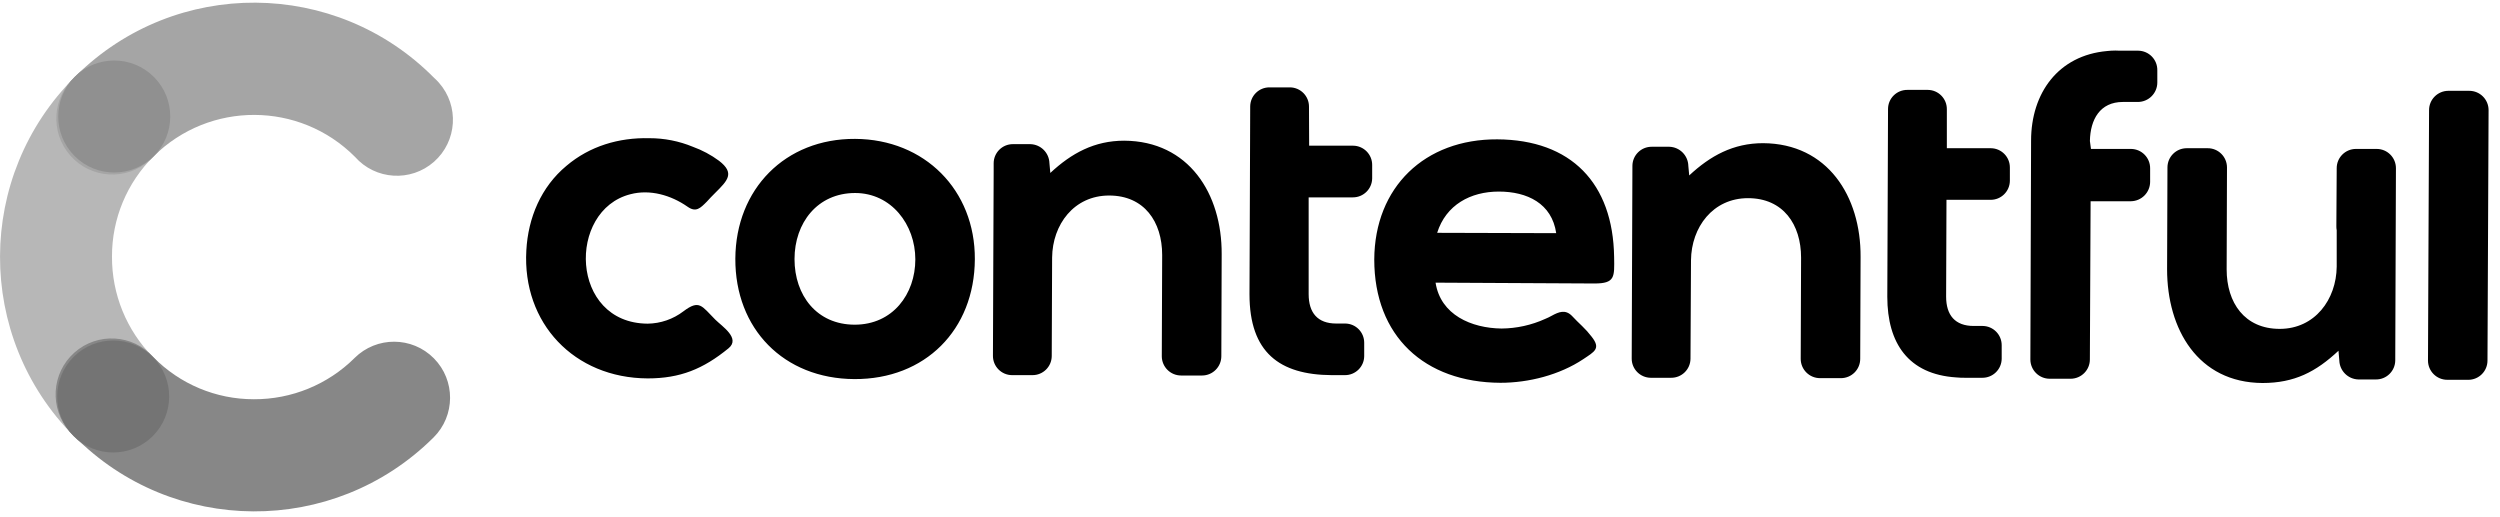 <?xml version="1.0"?>
<svg xmlns="http://www.w3.org/2000/svg" width="150" height="31" viewBox="0 0 176 36" fill="none">
<g clip-path="url(#clip0_502_34)">
<path d="M10.779 24.963C8.911 23.078 7.868 20.525 7.884 17.87C7.877 15.214 8.939 12.667 10.829 10.804C12.456 9.358 12.603 6.866 11.158 5.239C9.712 3.612 7.22 3.465 5.593 4.911C5.481 5.009 5.376 5.114 5.278 5.226C-1.728 12.19 -1.761 23.512 5.201 30.517C6.653 32.14 9.145 32.278 10.768 30.826C12.391 29.374 12.529 26.882 11.077 25.259C10.985 25.156 10.886 25.055 10.781 24.963H10.779Z" fill="#B7B7B7"/>
<path d="M10.829 10.804C14.756 6.917 21.089 6.939 24.989 10.854C26.43 12.486 28.92 12.641 30.554 11.202C32.185 9.761 32.341 7.271 30.902 5.638C30.797 5.52 30.688 5.408 30.569 5.303C23.651 -1.703 12.367 -1.775 5.361 5.141C5.341 5.16 5.321 5.18 5.302 5.2C3.668 6.639 3.51 9.131 4.949 10.764C6.388 12.398 8.88 12.556 10.514 11.117C10.626 11.018 10.731 10.915 10.829 10.806V10.804Z" fill="#A5A5A5"/>
<path d="M24.965 25.014C23.08 26.886 20.526 27.933 17.87 27.92C15.213 27.924 12.667 26.858 10.803 24.963C9.358 23.337 6.865 23.19 5.238 24.635C3.611 26.08 3.465 28.573 4.91 30.2C5.008 30.311 5.114 30.416 5.225 30.515C12.161 37.527 23.465 37.588 30.477 30.655C30.491 30.642 30.504 30.629 30.517 30.616C32.065 29.083 32.076 26.586 30.543 25.038C29.01 23.49 26.514 23.479 24.965 25.012V25.014Z" fill="#878787"/>
<path d="M10.829 10.804C9.29 12.343 6.793 12.341 5.254 10.802C3.714 9.262 3.716 6.766 5.256 5.226C6.795 3.687 9.292 3.689 10.831 5.228C10.838 5.235 10.845 5.241 10.853 5.25C12.373 6.794 12.362 9.273 10.829 10.804V10.804Z" fill="#909090"/>
<path d="M10.753 30.517C9.211 32.054 6.717 32.052 5.177 30.511C3.638 28.969 3.642 26.475 5.184 24.935C6.725 23.398 9.22 23.4 10.759 24.942C10.766 24.948 10.772 24.955 10.779 24.964C12.297 26.508 12.286 28.986 10.753 30.517V30.517Z" fill="#747474"/>
<path fill-rule="evenodd" clip-rule="evenodd" d="M48.109 21.733C49.245 20.875 49.397 21.355 50.356 22.314C50.835 22.793 52.147 23.628 51.289 24.333C49.497 25.796 47.881 26.453 45.595 26.453C40.42 26.429 36.761 22.566 37.054 17.441C37.179 15.146 38.088 12.974 39.881 11.485C41.522 10.097 43.565 9.492 45.711 9.542C46.762 9.54 47.804 9.744 48.777 10.147C49.436 10.386 50.056 10.716 50.619 11.132C51.755 12.008 51.225 12.521 50.34 13.403C50.139 13.605 49.938 13.808 49.76 14.01C49.307 14.463 49.002 14.792 48.398 14.362C47.237 13.554 45.77 13.125 44.384 13.486C39.916 14.621 40.118 22.572 45.597 22.599C46.506 22.587 47.386 22.283 48.109 21.733V21.733ZM172.294 26.551C171.545 26.556 170.934 25.949 170.93 25.2C170.93 25.196 170.93 25.194 170.93 25.189L171.006 7.572C171.002 6.823 171.609 6.212 172.358 6.207C172.362 6.207 172.364 6.207 172.369 6.207H173.834C174.583 6.205 175.194 6.812 175.196 7.561C175.196 7.565 175.196 7.569 175.196 7.574L175.119 25.191C175.123 25.94 174.519 26.549 173.77 26.553C173.766 26.553 173.761 26.553 173.757 26.553H172.294V26.551ZM164.629 24.506C163.039 25.995 161.524 26.777 159.277 26.777C154.735 26.75 152.563 22.991 152.563 18.775L152.589 11.607C152.587 10.858 153.191 10.25 153.94 10.248C153.945 10.248 153.949 10.248 153.953 10.248H155.418C156.167 10.243 156.776 10.848 156.78 11.597C156.78 11.601 156.78 11.605 156.78 11.61L156.756 18.777C156.756 21.125 158.018 22.966 160.492 22.966C162.967 22.966 164.48 20.897 164.504 18.587V16.027C164.485 15.928 164.476 15.825 164.48 15.725L164.504 11.66C164.5 10.911 165.104 10.302 165.853 10.298C165.858 10.298 165.862 10.298 165.867 10.298H167.312C168.061 10.294 168.67 10.898 168.674 11.647C168.674 11.651 168.674 11.656 168.674 11.66L168.626 25.189C168.619 25.934 168.008 26.534 167.264 26.527H166.026C165.297 26.505 164.71 25.918 164.688 25.189L164.629 24.506V24.506ZM147.204 10.298H150.031C150.78 10.309 151.38 10.924 151.369 11.675C151.369 11.68 151.369 11.682 151.369 11.686V12.619C151.363 13.368 150.76 13.973 150.011 13.981H147.178L147.127 25.113C147.132 25.861 146.525 26.472 145.776 26.477C145.772 26.477 145.769 26.477 145.765 26.477H144.302C143.551 26.479 142.94 25.872 142.938 25.121C142.938 25.119 142.938 25.115 142.938 25.113L142.988 9.718C142.988 6.361 144.907 3.709 148.34 3.406C148.441 3.406 148.516 3.382 148.616 3.382C148.818 3.369 149.022 3.369 149.223 3.382H150.537C151.286 3.393 151.886 4.009 151.875 4.76C151.875 4.762 151.875 4.766 151.875 4.768V5.627C151.871 6.378 151.264 6.985 150.513 6.991H149.453C147.837 6.991 147.156 8.226 147.129 9.742L147.204 10.298V10.298ZM137.058 10.248H140.157C140.901 10.254 141.501 10.865 141.495 11.61V12.543C141.488 13.287 140.877 13.887 140.133 13.881H137.032L137.007 20.691C137.007 22.005 137.638 22.761 138.95 22.761H139.581C140.327 22.769 140.925 23.378 140.919 24.125V25.071C140.91 25.815 140.301 26.413 139.557 26.409H138.37C138.151 26.413 137.932 26.404 137.713 26.383C134.355 26.164 132.866 23.987 132.866 20.704C132.893 16.287 132.893 11.896 132.917 7.48C132.923 6.733 133.534 6.135 134.281 6.142H135.72C136.464 6.148 137.064 6.759 137.058 7.504V10.248V10.248ZM92.164 10.07H95.263C96.007 10.077 96.607 10.688 96.601 11.432V12.37C96.592 13.114 95.983 13.712 95.239 13.708H92.129V20.52C92.129 21.834 92.76 22.59 94.071 22.59H94.704C95.449 22.596 96.047 23.207 96.04 23.952V24.885C96.034 25.629 95.423 26.229 94.678 26.223H93.745C90.084 26.199 87.964 24.633 87.964 20.529C87.99 16.112 87.99 11.719 88.014 7.302C88.023 6.555 88.632 5.958 89.378 5.964H90.817C91.562 5.973 92.16 6.584 92.153 7.328L92.164 10.07V10.07ZM73.942 11.989C75.431 10.6 77.047 9.718 79.14 9.718C83.684 9.742 86.032 13.44 86.006 17.717L85.982 24.885C85.984 25.636 85.377 26.247 84.626 26.249C84.624 26.249 84.62 26.249 84.618 26.249H83.155C82.403 26.251 81.792 25.645 81.79 24.893C81.79 24.891 81.79 24.887 81.79 24.885L81.817 17.768C81.817 15.42 80.555 13.578 78.081 13.578C75.606 13.578 74.093 15.624 74.069 17.945L74.042 24.885C74.036 25.629 73.425 26.229 72.68 26.223H71.241C70.497 26.216 69.897 25.605 69.903 24.861C69.927 20.544 69.927 16.204 69.954 11.888V11.307C69.956 10.563 70.56 9.961 71.305 9.961H72.542C73.271 9.983 73.858 10.569 73.88 11.299L73.942 11.989V11.989ZM118.921 12.164C120.41 10.777 122.024 9.893 124.12 9.893C128.664 9.919 131.009 13.629 130.985 17.895L130.959 25.071C130.963 25.82 130.357 26.431 129.608 26.435C129.603 26.435 129.601 26.435 129.597 26.435H128.134C127.383 26.437 126.772 25.831 126.77 25.08C126.77 25.077 126.77 25.073 126.77 25.071L126.796 17.954C126.796 15.606 125.532 13.764 123.06 13.764C120.587 13.764 119.072 15.808 119.046 18.131L119.011 25.071C119.002 25.818 118.393 26.415 117.646 26.409H116.207C115.463 26.4 114.865 25.791 114.872 25.047L114.922 11.491C114.924 10.745 115.531 10.143 116.277 10.145C116.28 10.145 116.284 10.145 116.286 10.145H117.524C118.257 10.169 118.842 10.76 118.859 11.494L118.921 12.164V12.164ZM60.2 9.591C55.277 9.564 51.795 13.123 51.768 18.019C51.744 22.966 55.176 26.477 60.149 26.501C65.123 26.525 68.605 23.043 68.629 18.063C68.655 13.2 65.096 9.615 60.2 9.591ZM101.064 19.712C101.417 21.983 103.589 22.916 105.709 22.942C106.771 22.933 107.82 22.701 108.788 22.261C108.943 22.198 109.094 22.125 109.241 22.042C109.747 21.764 110.2 21.589 110.656 22.042C110.908 22.294 111.135 22.548 111.387 22.774C111.626 23.001 111.845 23.247 112.044 23.507C112.725 24.363 112.246 24.567 111.464 25.097C109.797 26.207 107.627 26.762 105.632 26.762C100.282 26.737 96.748 23.477 96.748 18.081C96.774 12.98 100.306 9.599 105.404 9.623C110.606 9.65 113.558 12.705 113.634 17.903C113.658 19.316 113.709 19.771 112.246 19.771L101.064 19.712V19.712ZM60.2 13.401C62.749 13.401 64.439 15.624 64.439 18.072C64.439 20.52 62.849 22.671 60.173 22.671C57.497 22.671 55.934 20.601 55.934 18.052C55.934 15.503 57.55 13.401 60.2 13.401V13.401ZM101.176 16.204L109.557 16.228C109.252 14.132 107.511 13.3 105.518 13.3C103.525 13.3 101.795 14.235 101.176 16.204Z" fill="black"/>
</g>
<defs>
<clipPath id="clip0_502_34">
<rect width="175.196" height="35.818" fill="white"/>
</clipPath>
</defs>
</svg>
